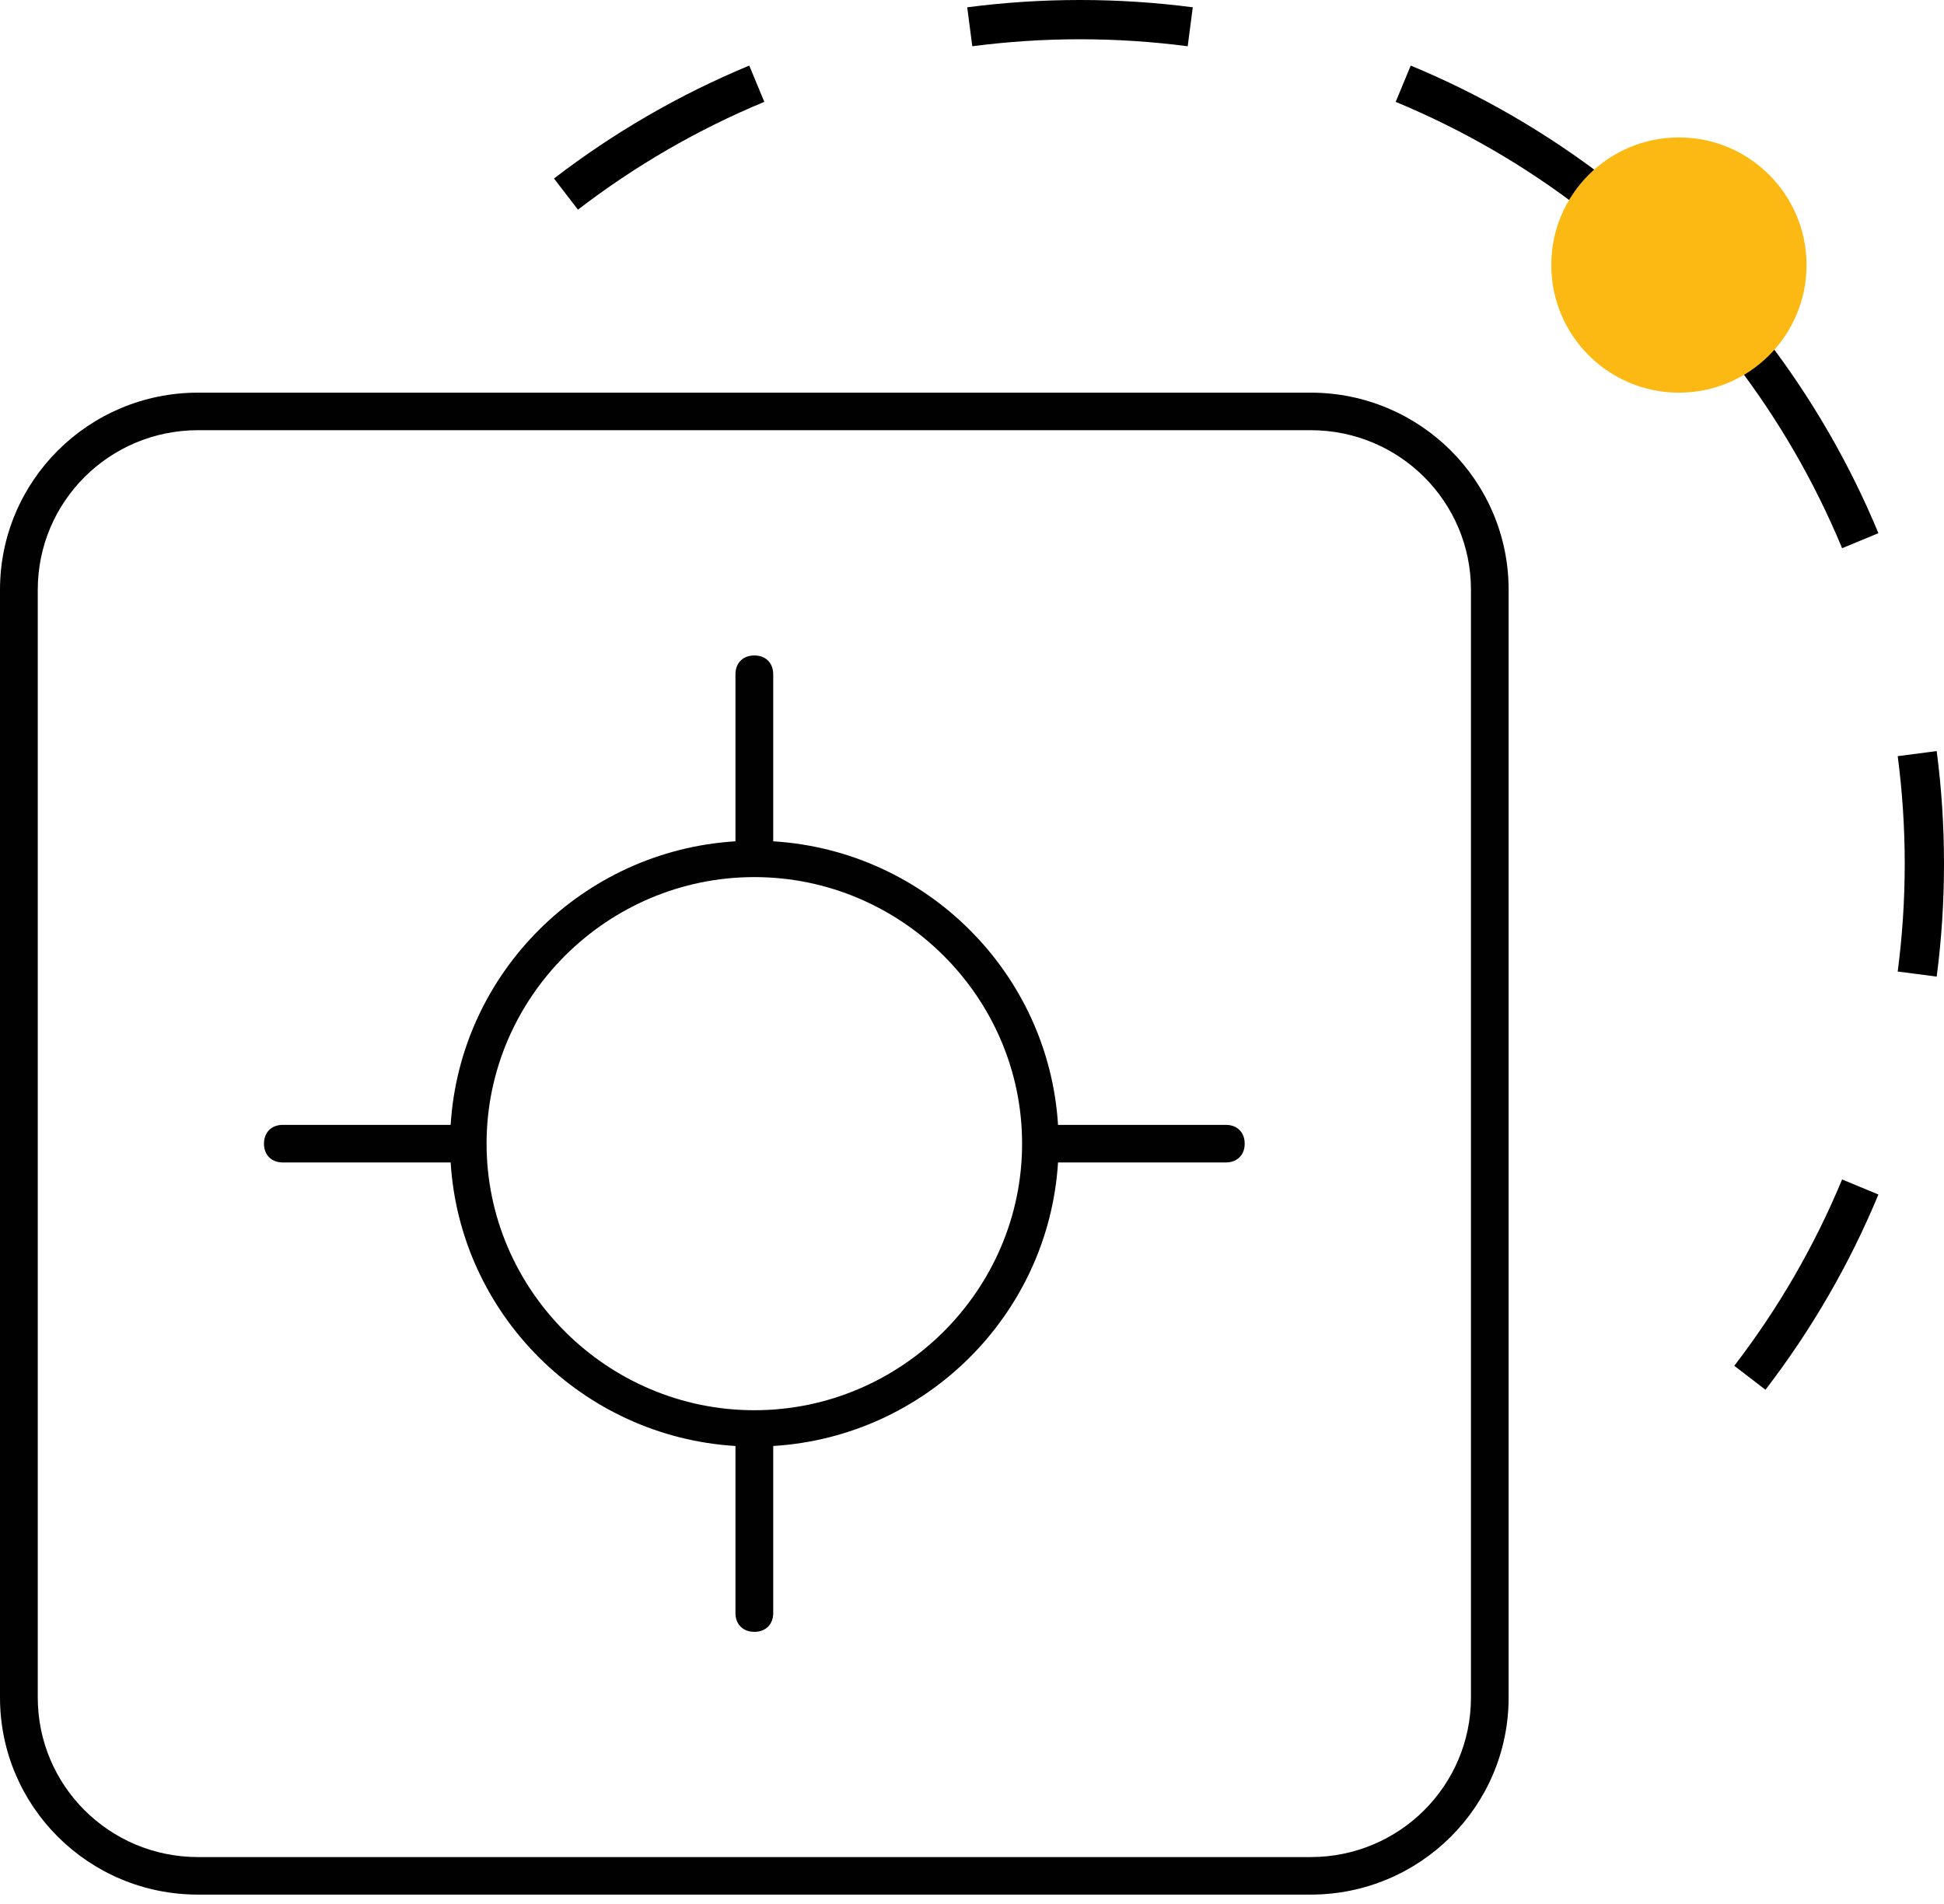 <?xml version="1.0" encoding="UTF-8"?> <svg xmlns="http://www.w3.org/2000/svg" width="99" height="97" viewBox="0 0 99 97" fill="none"><path d="M62.425 57.295H53.881C53.4 49.547 47.158 43.331 39.377 42.852V34.344C39.377 33.77 38.995 33.386 38.415 33.386C37.836 33.386 37.454 33.767 37.454 34.344V42.852C29.673 43.331 23.43 49.547 22.95 57.295H14.405C13.828 57.295 13.443 57.675 13.443 58.252C13.443 58.83 13.825 59.21 14.405 59.21H22.95C23.43 66.958 29.673 73.174 37.454 73.652V82.161C37.454 82.735 37.836 83.118 38.415 83.118C38.995 83.118 39.377 82.738 39.377 82.161V73.652C47.158 73.174 53.4 66.958 53.881 59.21H62.425C63.002 59.21 63.387 58.83 63.387 58.252C63.387 57.675 63.005 57.295 62.425 57.295ZM38.415 71.83C30.923 71.83 24.779 65.713 24.779 58.252C24.779 50.792 30.923 44.675 38.415 44.675C45.908 44.675 52.051 50.792 52.051 58.252C52.051 65.713 45.908 71.83 38.415 71.83Z" fill="#010101"></path><path d="M66.745 20H10.083C4.511 20 0 24.495 0 30.041V86.462C0 92.01 4.514 96.502 10.083 96.502H66.745C72.317 96.502 76.828 92.007 76.828 86.462V30.041C76.828 24.492 72.314 20 66.745 20ZM74.91 86.462C74.91 90.957 71.259 94.59 66.747 94.59H10.086C5.572 94.59 1.923 90.954 1.923 86.462V30.041C1.923 25.546 5.575 21.912 10.086 21.912H66.747C71.261 21.912 74.91 25.548 74.91 30.041V86.462Z" fill="#010101"></path><path d="M93.814 60.077L95.66 60.843C94.176 64.421 92.234 67.76 89.908 70.787L89.115 70.178L88.323 69.569L88.32 69.566C90.541 66.676 92.395 63.49 93.811 60.075L93.814 60.077ZM97 44C97 42.141 96.877 40.31 96.643 38.515H96.644L98.628 38.256C98.873 40.137 99 42.054 99 44C99 45.946 98.873 47.863 98.628 49.744L97.637 49.614L96.644 49.485L96.643 49.484C96.877 47.689 97 45.859 97 44ZM89.908 17.213C92.234 20.24 94.176 23.579 95.66 27.157L93.814 27.923L93.811 27.924C92.395 24.509 90.541 21.323 88.32 18.433L88.323 18.431L89.908 17.213ZM38.923 5.187L38.924 5.188C35.509 6.604 32.323 8.458 29.433 10.679L29.431 10.677L28.821 9.885L28.213 9.092C31.24 6.766 34.579 4.824 38.157 3.34L38.923 5.187ZM71.843 3.34C75.421 4.824 78.76 6.766 81.787 9.092L81.178 9.884L81.179 9.885L80.569 10.677L80.566 10.679C77.676 8.458 74.49 6.604 71.075 5.188L71.077 5.187L71.843 3.34ZM55 0C56.946 0 58.863 0.127 60.744 0.372L60.614 1.363L60.485 2.355L60.484 2.356C58.689 2.122 56.859 2 55 2C53.141 2 51.31 2.122 49.515 2.356L49.256 0.372C51.137 0.127 53.054 0 55 0Z" fill="black"></path><path d="M92 13.5C92 17.09 89.09 20 85.5 20C81.91 20 79 17.09 79 13.5C79 9.91 81.91 7 85.5 7C89.09 7 92 9.91 92 13.5Z" fill="#FDB913"></path></svg> 